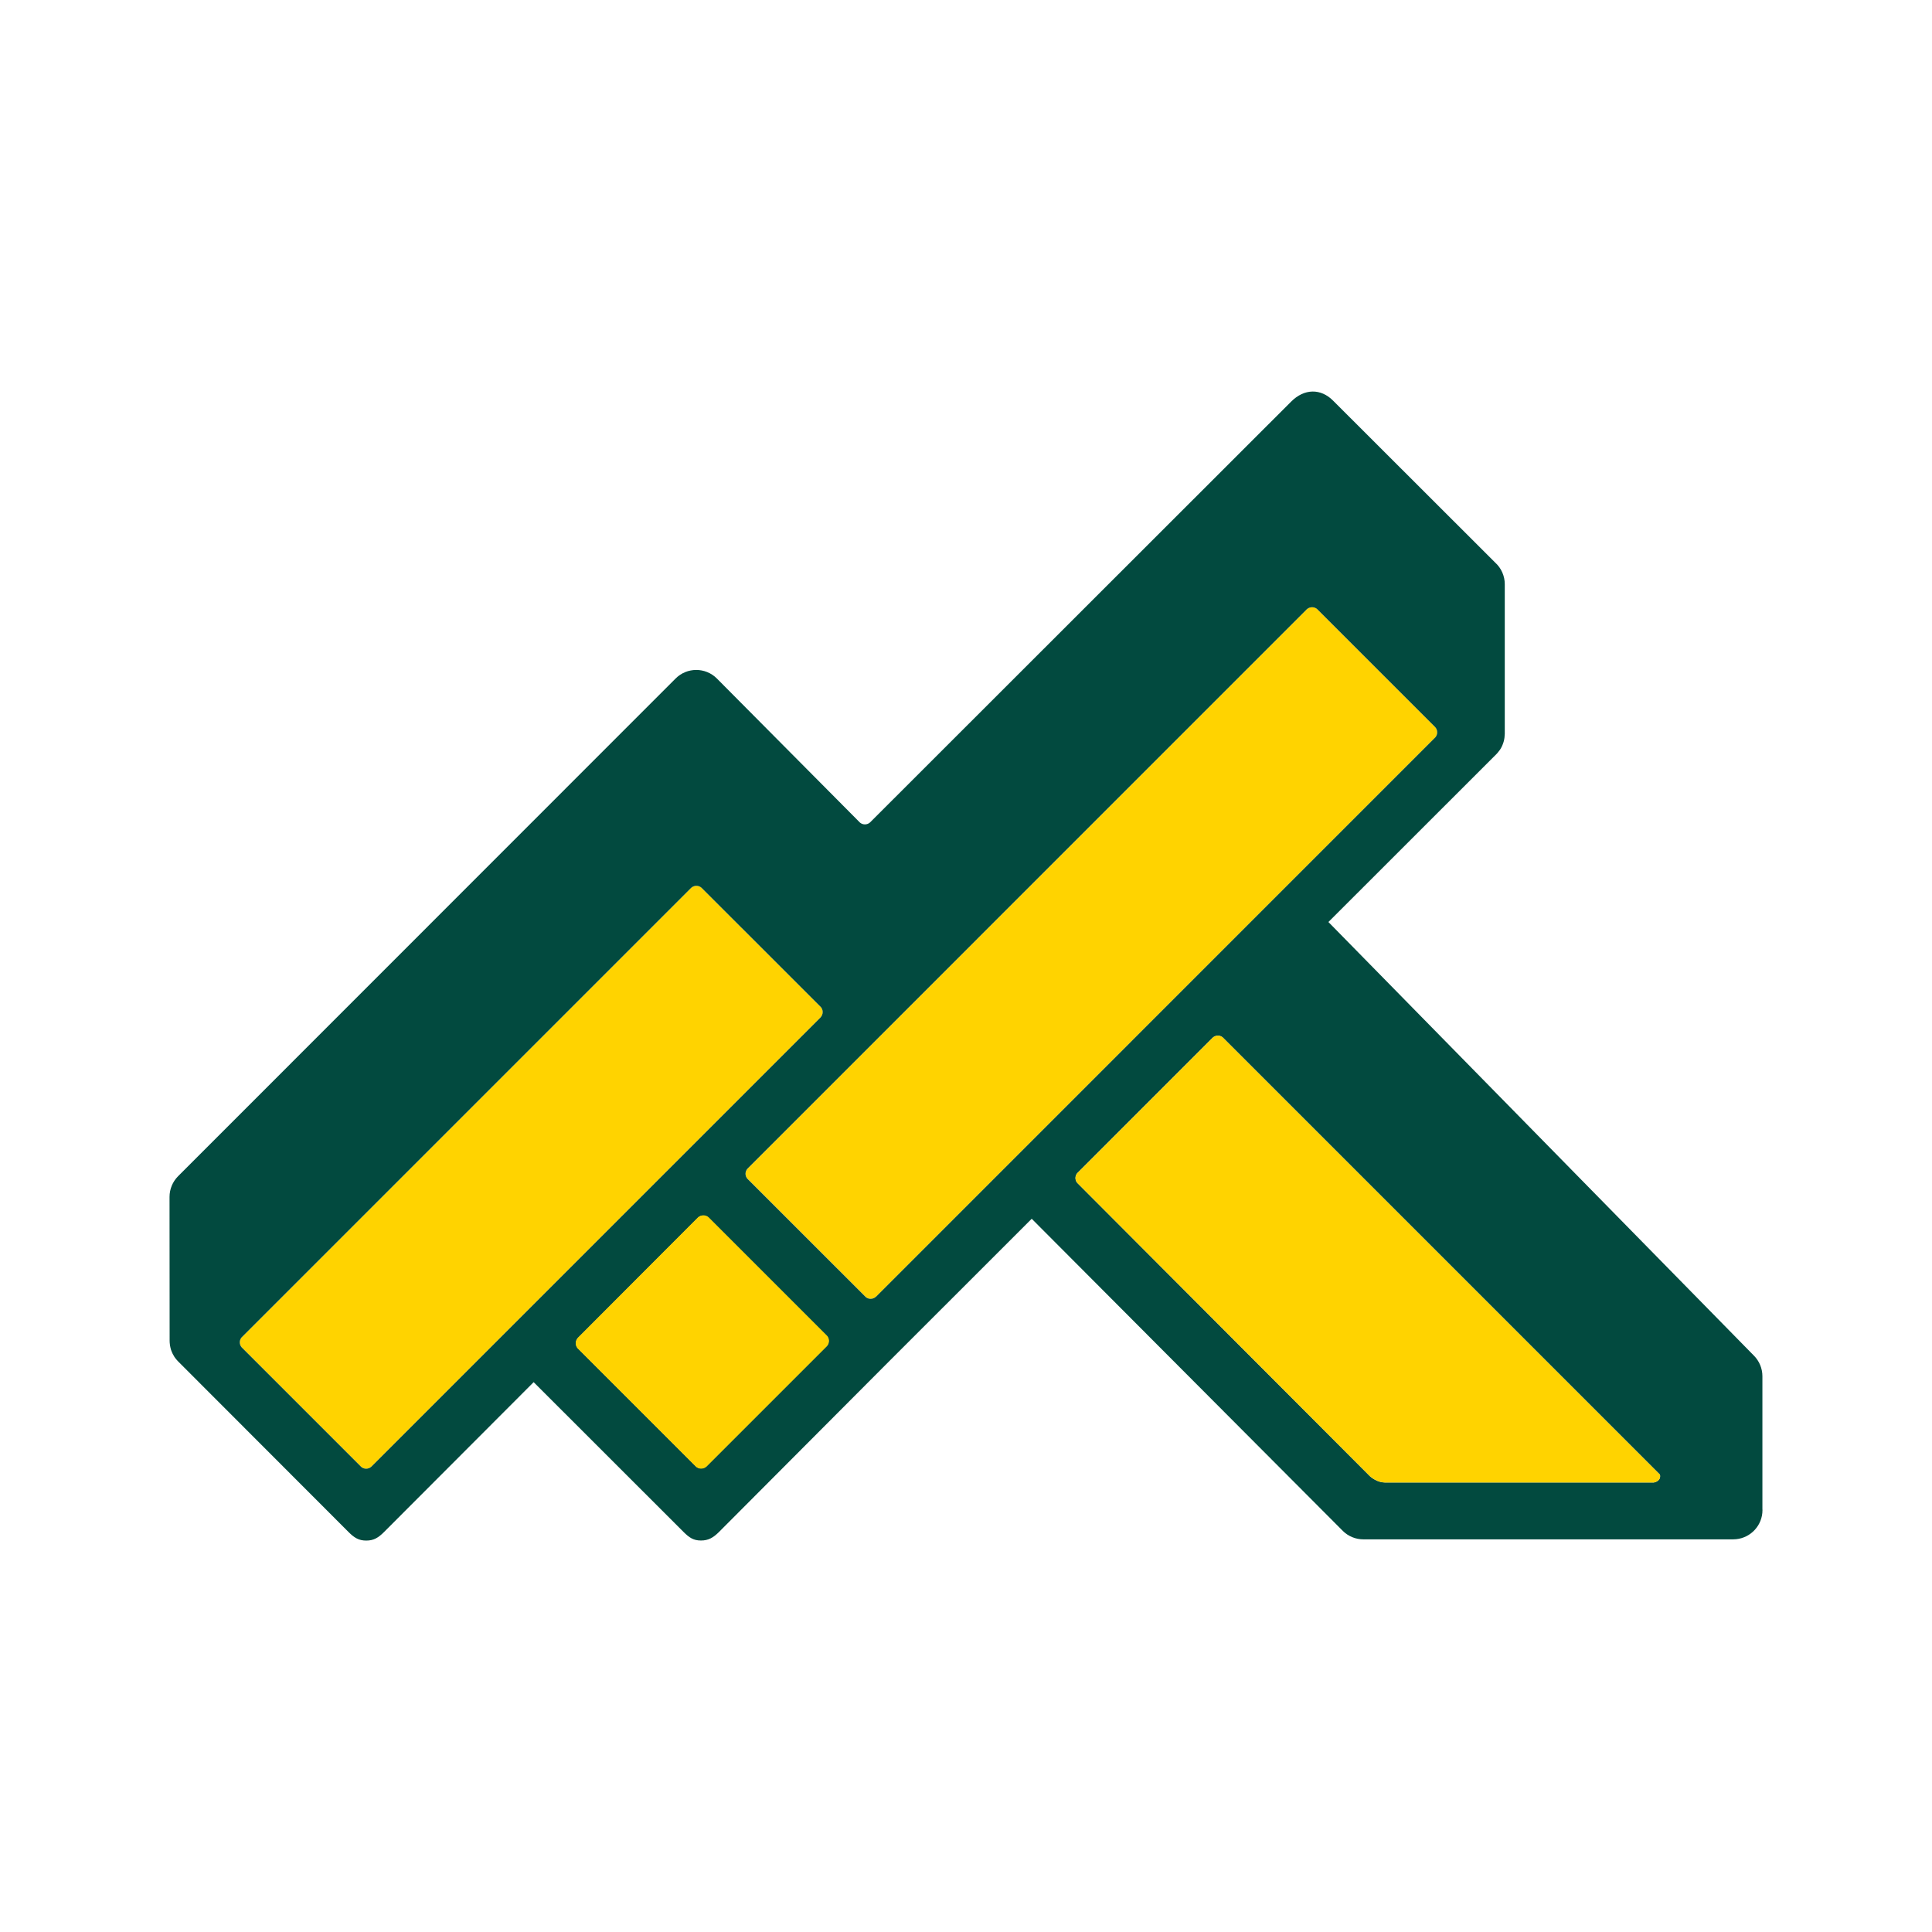 <?xml version="1.0" encoding="UTF-8"?>
<svg xmlns="http://www.w3.org/2000/svg" id="Artwork" viewBox="0 0 600 600">
  <defs>
    <style>
      .cls-1 {
        fill: #024a3f;
      }

      .cls-2 {
        fill: #ffd300;
      }
    </style>
  </defs>
  <g>
    <path class="cls-2" d="M75.07,418.43c-.37-.42-.59-.96-.59-1.56s.21-1.1,.55-1.51l139.62-139.62c.42-.39,.99-.64,1.63-.64s1.18,.24,1.6,.62h0l37.03,37.01c.37,.42,.59,.96,.59,1.57s-.24,1.18-.62,1.61h.02L115.29,455.52c-.42,.37-.97,.6-1.57,.6-.57,0-1.08-.2-1.49-.53l-37.16-37.16"></path>
    <path class="cls-2" d="M271.99,402.74c-.42,.38-.98,.62-1.6,.62s-1.13-.22-1.54-.57l-36.76-36.75c-.34-.42-.55-.94-.55-1.52s.22-1.13,.58-1.55l173.75-173.77h0c.42-.38,1-.62,1.63-.62s1.15,.22,1.57,.59l36.64,36.63h0c.39,.43,.63,1,.63,1.63,0,.59-.21,1.13-.57,1.55l-173.75,173.77Z"></path>
  </g>
  <g>
    <path class="cls-1" d="M547.33,468.61v-41.21c0-2.41-.96-4.72-2.66-6.42l-132.12-134.64,52.16-52.13c.06-.06,.12-.13,.18-.19,.07-.08,.15-.16,.21-.24,.24-.27,.45-.55,.65-.83,.02-.03,.04-.06,.07-.09,.23-.34,.42-.68,.59-1.04,.04-.06,.06-.14,.09-.2,.15-.34,.29-.68,.39-1.03,.02-.04,.03-.07,.04-.11,.12-.38,.21-.77,.26-1.16,.01-.09,.02-.18,.04-.26,.05-.39,.08-.78,.09-1.18v-46.45c0-2.56-1.08-5-2.98-6.72l-50.35-50.3c-3.79-3.81-8.93-3.81-13.05,.35l-130.75,130.66c-.42,.37-.98,.6-1.58,.6-.58,0-1.11-.21-1.53-.55l-44.44-44.75c-3.54-3.55-9.29-3.55-12.83,0L55.31,365.28c-1.7,1.71-2.66,4.02-2.66,6.43l.03,44.7h0c0,.42,.04,.81,.09,1.2,.01,.1,.03,.19,.04,.29,.07,.39,.15,.78,.26,1.15,0,.02,.02,.04,.02,.07,.11,.35,.25,.7,.41,1.04,.04,.09,.08,.18,.12,.27,.18,.35,.37,.69,.58,1.02,0,0,.01,.01,.02,.02,.21,.31,.45,.61,.71,.9,.06,.08,.13,.15,.21,.23,.07,.07,.14,.15,.2,.22l52.9,52.96c1.77,1.78,3.18,2.66,5.5,2.66s3.75-.88,5.53-2.66l46.46-46.54,46.55,46.52c1.78,1.77,3.08,2.66,5.41,2.66s3.83-.89,5.61-2.66l52.79-52.96s.02-.02,.03-.03l44.29-44.27,96.62,96.94c1.7,1.68,3.99,2.62,6.37,2.62h114.87c.18,0,.36-.02,.53-.03,.12,0,.24,0,.35-.02,4.6-.44,8.2-4.32,8.2-9.03,0-.12-.01-.24-.02-.36Zm-432.05-13.09c-.42,.37-.97,.6-1.57,.6-.57,0-1.08-.2-1.49-.53l-37.16-37.16c-.37-.42-.59-.96-.59-1.56s.21-1.1,.55-1.51l139.62-139.62c.42-.39,.99-.64,1.63-.64s1.18,.24,1.6,.62h0l37.03,37.01c.37,.42,.59,.96,.59,1.57s-.24,1.18-.62,1.61h.02L115.29,455.52Zm141.51-37.58l-37.46,37.45c-.42,.38-.98,.61-1.6,.61-.56,0-1.08-.2-1.49-.54l-36.84-36.84c-.32-.41-.52-.91-.52-1.47,0-.6,.22-1.14,.58-1.56l37.37-37.44c.42-.38,.98-.62,1.59-.62s1.15,.23,1.58,.6l36.77,36.77c.34,.41,.55,.94,.55,1.52,0,.58-.21,1.1-.54,1.51Zm15.19-15.2c-.42,.38-.98,.62-1.6,.62s-1.13-.22-1.54-.57l-36.76-36.75c-.34-.42-.55-.94-.55-1.52s.22-1.13,.58-1.55l173.75-173.77h0c.42-.38,1-.62,1.63-.62s1.15,.22,1.57,.59l36.64,36.63h0c.39,.43,.63,1,.63,1.63,0,.59-.21,1.13-.57,1.55l-173.75,173.77Zm243.15,56.86c-.4,.42-1.02,.76-1.57,.8h-83.45s0,0,0,0c-2.3,0-4.19-1.52-4.68-1.96l-90.88-91.08c-.35-.42-.55-.94-.55-1.51,0-.57,.19-1.08,.53-1.49l42.13-42.14c.42-.36,.96-.58,1.56-.58s1.07,.19,1.48,.52l135.78,135.78c.18,.49,.1,1.17-.36,1.66Z"></path>
    <g>
      <path class="cls-2" d="M256.79,417.94l-37.46,37.45c-.42,.38-.98,.61-1.6,.61-.56,0-1.08-.2-1.49-.54l-36.84-36.84c-.32-.41-.52-.91-.52-1.47,0-.6,.22-1.14,.58-1.56l37.37-37.44c.42-.38,.98-.62,1.59-.62s1.15,.23,1.58,.6l36.77,36.77c.34,.41,.55,.94,.55,1.52,0,.58-.21,1.1-.54,1.51Z"></path>
      <path class="cls-2" d="M217.74,456.1c-.57,0-1.1-.19-1.55-.56l-36.85-36.85c-.36-.45-.55-.99-.55-1.54,0-.6,.22-1.17,.61-1.63l37.37-37.45c.47-.41,1.05-.64,1.67-.64s1.19,.22,1.64,.62l36.78,36.78c.39,.47,.59,1.01,.59,1.59s-.19,1.12-.57,1.58l-37.46,37.46c-.47,.41-1.06,.64-1.68,.64h0Zm.71-78.46c-.57,0-1.12,.21-1.54,.58l-37.36,37.44c-.36,.42-.55,.95-.55,1.49,0,.51,.17,1,.49,1.4l36.84,36.83c.41,.33,.9,.51,1.41,.51v0c.57,0,1.11-.21,1.54-.59l37.44-37.45c.34-.41,.52-.91,.52-1.44s-.19-1.03-.54-1.46l-36.76-36.76c-.41-.36-.95-.56-1.5-.56Z"></path>
    </g>
    <path class="cls-2" d="M515.14,459.6c-.4,.42-1.02,.76-1.57,.8h-83.45s0,0,0,0c-2.3,0-4.19-1.52-4.68-1.96l-90.88-91.08c-.35-.42-.55-.94-.55-1.51,0-.57,.19-1.08,.53-1.49l42.13-42.14c.42-.36,.96-.58,1.56-.58s1.07,.19,1.48,.52l135.78,135.78c.18,.49,.1,1.17-.36,1.66Z"></path>
  </g>
</svg>
